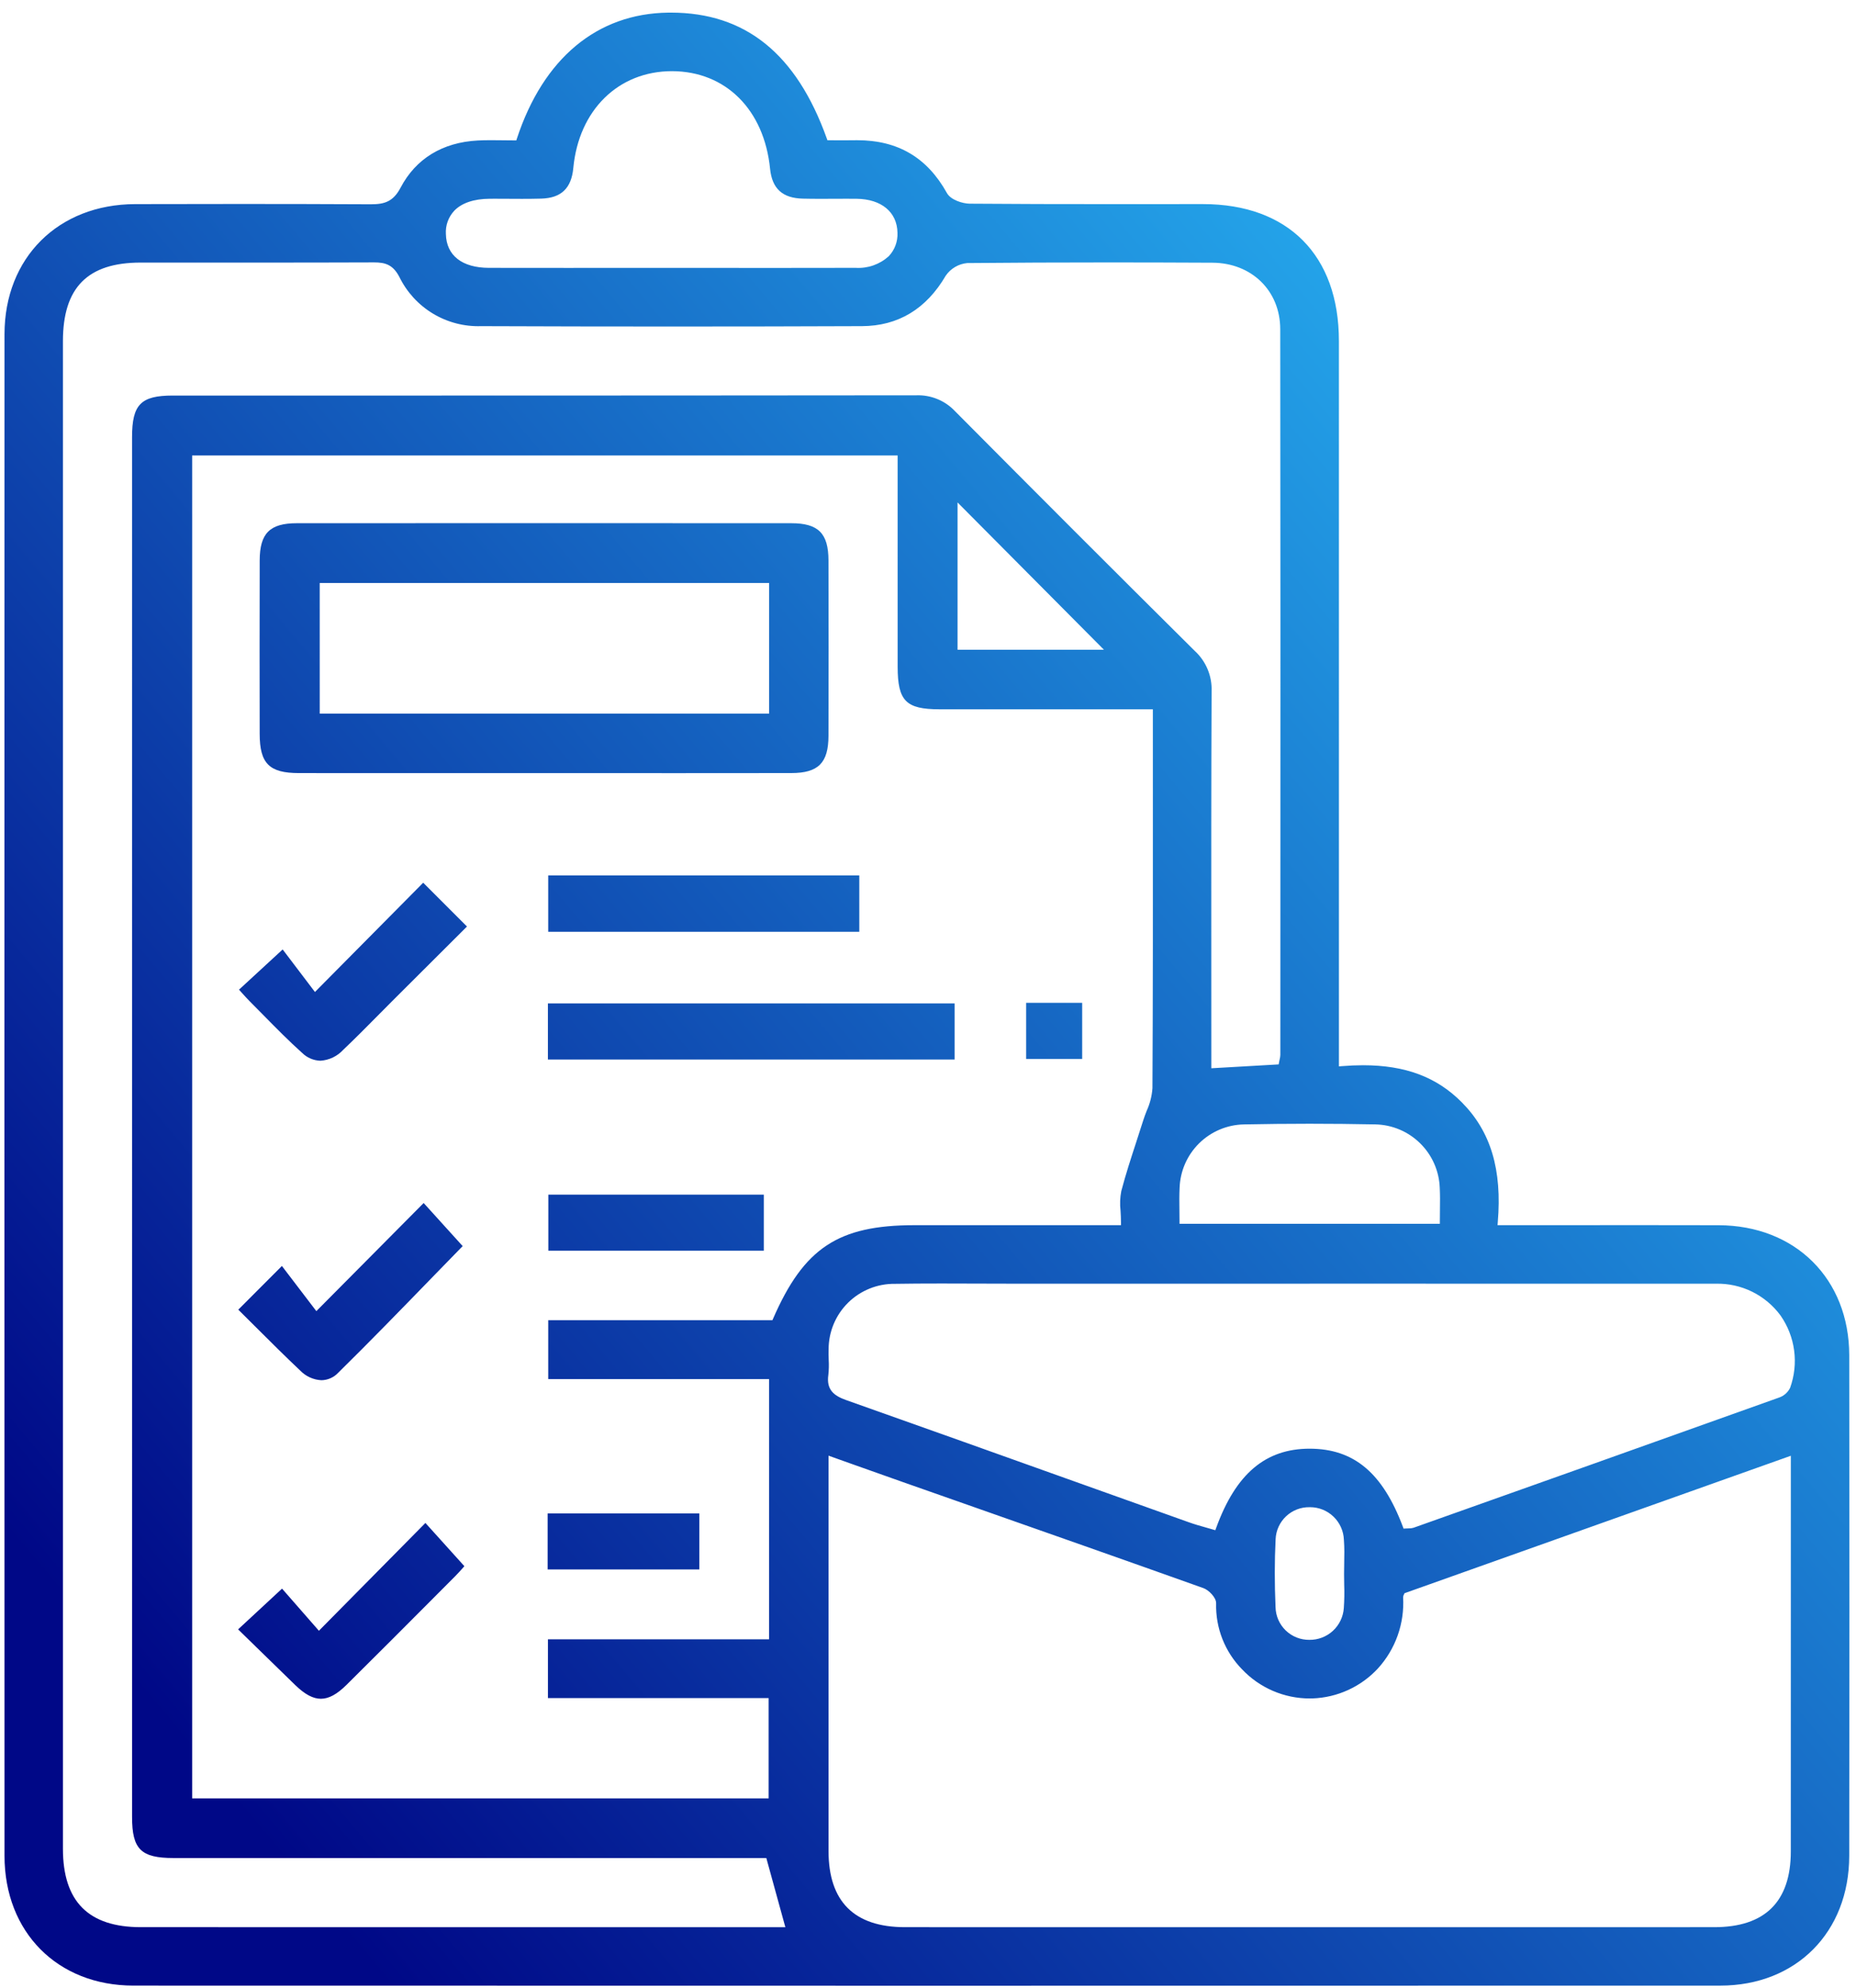 <?xml version="1.0" encoding="UTF-8" standalone="yes"?>
<svg width="127" height="136" viewBox="0 0 127 136" fill="none" xmlns="http://www.w3.org/2000/svg">
  <path fill-rule="evenodd" clip-rule="evenodd" d="M9.125 135.827C27.224 135.833 45.323 135.835 63.422 135.835C81.521 135.836 99.62 135.833 117.719 135.828C122.903 135.826 126.53 132.176 126.537 126.95C126.554 115.73 126.554 104.21 126.538 92.709C126.53 87.486 122.854 83.828 117.598 83.813C115.884 83.809 114.169 83.807 112.454 83.807L102.471 83.811L102.487 83.613C102.792 80.012 102.01 77.403 100.026 75.405C98.31 73.675 96.163 72.869 93.269 72.869C92.811 72.869 92.322 72.89 91.815 72.931L91.618 72.947L91.618 57.163C91.619 45.882 91.619 34.601 91.617 23.321C91.616 17.463 88.139 13.964 82.318 13.961L75.429 13.963C72.72 13.963 69.523 13.959 66.355 13.933C65.868 13.929 65.055 13.675 64.796 13.208C63.443 10.774 61.435 9.592 58.657 9.592L58.473 9.593C58.258 9.597 58.042 9.598 57.828 9.598L56.618 9.595L56.575 9.474C54.499 3.68 51.008 0.863 45.903 0.863L45.715 0.864C40.853 0.93 37.179 3.989 35.37 9.479L35.329 9.604H35.197C34.915 9.604 34.639 9.601 34.368 9.597L34.318 9.596L34.317 9.596C34.074 9.593 33.835 9.59 33.598 9.59C33.294 9.59 32.993 9.595 32.693 9.611C30.283 9.737 28.456 10.852 27.412 12.835C26.908 13.793 26.312 13.974 25.388 13.974H25.344C22.424 13.96 19.504 13.953 16.584 13.953C14.138 13.954 11.692 13.957 9.247 13.963C3.986 13.976 0.311 17.633 0.309 22.857C0.3 57.498 0.3 92.52 0.309 126.949C0.311 132.175 3.936 135.825 9.125 135.827ZM56.694 126.627C56.693 120.621 56.692 114.615 56.693 108.609L56.693 99.577L58.468 100.209C59.613 100.617 60.706 101.006 61.8 101.39L65.977 102.858C71.344 104.744 76.895 106.694 82.345 108.637C82.701 108.763 83.232 109.282 83.215 109.683C83.194 110.516 83.34 111.343 83.645 112.118C83.95 112.892 84.407 113.598 84.99 114.192C85.586 114.822 86.304 115.323 87.1 115.666C87.896 116.009 88.754 116.186 89.621 116.185C89.688 116.185 89.755 116.184 89.822 116.182C90.663 116.151 91.49 115.955 92.255 115.604C93.02 115.254 93.709 114.755 94.282 114.138C94.88 113.482 95.341 112.713 95.638 111.877C95.935 111.04 96.062 110.152 96.011 109.266C96.013 109.194 96.034 109.123 96.074 109.063L96.104 108.987L122.542 99.583L122.542 108.53C122.544 114.567 122.544 120.605 122.54 126.642C122.538 130.085 120.775 131.831 117.3 131.831C108.07 131.832 98.84 131.833 89.61 131.833C80.38 131.833 71.15 131.832 61.919 131.831C58.454 131.83 56.696 130.079 56.694 126.627ZM4.306 23.34C4.306 19.672 5.995 17.963 9.623 17.962L11.266 17.962L17.528 17.963C20.213 17.963 22.898 17.96 25.607 17.95C26.366 17.95 26.891 18.111 27.325 18.94C27.834 19.982 28.633 20.855 29.626 21.453C30.62 22.051 31.765 22.349 32.924 22.311C37.302 22.328 41.679 22.336 46.058 22.336C50.378 22.336 54.725 22.328 58.977 22.311C61.45 22.302 63.38 21.141 64.712 18.861C64.878 18.618 65.096 18.415 65.35 18.265C65.604 18.115 65.887 18.023 66.181 17.995C69.305 17.966 72.501 17.952 75.952 17.952C78.289 17.953 80.625 17.959 82.961 17.971C85.647 17.984 87.598 19.892 87.602 22.509C87.62 35.902 87.616 49.52 87.612 62.689L87.609 72.161C87.605 72.267 87.589 72.373 87.561 72.476C87.555 72.505 87.548 72.537 87.541 72.57C87.534 72.602 87.527 72.635 87.521 72.671L87.495 72.812L82.887 73.076L82.885 65.553C82.882 59.567 82.878 53.378 82.906 47.29C82.926 46.774 82.833 46.259 82.634 45.782C82.435 45.305 82.135 44.876 81.754 44.527C76.429 39.245 70.911 33.728 65.353 28.132C65.015 27.771 64.603 27.488 64.146 27.3C63.689 27.112 63.197 27.023 62.703 27.041C51.665 27.052 40.626 27.058 29.587 27.058L11.823 27.058C9.635 27.058 9.036 27.671 9.036 29.906C9.035 61.371 9.035 92.835 9.037 124.3C9.037 126.499 9.646 127.101 11.873 127.101L52.437 127.102L53.739 131.832L9.641 131.831C6.051 131.831 4.306 130.075 4.306 126.463C4.305 92.089 4.305 57.715 4.306 23.34ZM52.595 123.022H13.148L13.148 31.157H61.423L61.423 35.528L61.423 36.399V36.407V36.416V36.425V36.434V36.442V36.451V36.459V36.468C61.422 39.532 61.422 42.57 61.424 45.608C61.425 47.947 61.986 48.518 64.286 48.52L69.47 48.521L78.886 48.521L78.887 55.289C78.89 61.566 78.892 68.056 78.858 74.44C78.82 74.977 78.686 75.502 78.462 75.991L78.462 75.992L78.462 75.992C78.381 76.201 78.301 76.409 78.235 76.618C78.079 77.116 77.917 77.613 77.754 78.109L77.754 78.112C77.395 79.21 77.024 80.346 76.726 81.478C76.64 81.921 76.623 82.374 76.675 82.821C76.69 83.076 76.705 83.344 76.705 83.628V83.81H62.579C57.362 83.81 55.011 85.363 52.903 90.199L52.856 90.308H37.514V94.34H52.624V112.138H37.494V116.16H52.595V123.022ZM88.005 103.721C88.44 103.312 89.017 103.09 89.614 103.102L89.642 103.101C90.242 103.101 90.817 103.333 91.249 103.749C91.681 104.165 91.935 104.731 91.958 105.33C92.001 105.869 91.99 106.417 91.979 106.946V106.947V106.947L91.979 106.97C91.974 107.201 91.97 107.431 91.97 107.662C91.969 107.909 91.974 108.157 91.979 108.404C91.999 108.934 91.99 109.465 91.953 109.995C91.915 110.592 91.648 111.152 91.208 111.558C90.768 111.964 90.189 112.185 89.59 112.176H89.59C88.988 112.182 88.408 111.95 87.976 111.532C87.544 111.113 87.294 110.541 87.281 109.939C87.211 108.333 87.212 106.768 87.286 105.288C87.312 104.691 87.57 104.129 88.005 103.721ZM61.245 87.822C62.183 87.807 63.19 87.8 64.416 87.8C65.206 87.801 65.996 87.803 66.787 87.806C67.576 87.81 68.366 87.812 69.156 87.812L95.183 87.811C102.595 87.81 110.007 87.811 117.419 87.813C118.275 87.795 119.124 87.983 119.892 88.361C120.661 88.74 121.327 89.297 121.835 89.987C122.333 90.699 122.653 91.521 122.767 92.383C122.881 93.245 122.786 94.121 122.491 94.939C122.413 95.097 122.304 95.237 122.171 95.352C122.038 95.468 121.883 95.555 121.716 95.609C113.144 98.675 104.668 101.687 96.721 104.509C96.612 104.541 96.498 104.555 96.384 104.551C96.324 104.552 96.256 104.553 96.178 104.559L96.042 104.568L95.995 104.441C94.606 100.75 92.642 99.103 89.615 99.099C86.594 99.099 84.562 100.82 83.219 104.517L83.16 104.678L82.995 104.629C82.839 104.583 82.681 104.538 82.523 104.493L82.523 104.493L82.486 104.483L82.484 104.482L82.484 104.482C82.115 104.378 81.734 104.27 81.364 104.138C78.881 103.252 76.398 102.366 73.915 101.479C68.671 99.605 63.248 97.667 57.909 95.778C57.068 95.481 56.538 95.075 56.68 94.057C56.718 93.71 56.726 93.359 56.705 93.01C56.697 92.775 56.69 92.54 56.699 92.306C56.698 91.712 56.816 91.123 57.045 90.575C57.274 90.027 57.61 89.529 58.033 89.112C58.456 88.695 58.958 88.366 59.51 88.145C60.061 87.923 60.651 87.814 61.245 87.822ZM85.109 76.917C86.588 76.887 88.098 76.871 89.598 76.871C91.085 76.871 92.604 76.886 94.113 76.916C95.263 76.94 96.359 77.403 97.178 78.211C97.998 79.018 98.477 80.108 98.517 81.257C98.543 81.749 98.537 82.239 98.53 82.757L98.53 82.768L98.53 82.788C98.527 83.028 98.524 83.275 98.524 83.532V83.714H80.71V83.532C80.71 83.278 80.707 83.034 80.704 82.795L80.704 82.772C80.697 82.25 80.691 81.757 80.716 81.263C80.754 80.114 81.23 79.023 82.047 78.215C82.864 77.407 83.96 76.942 85.109 76.917ZM75.54 44.448H65.521V34.37L75.54 44.448ZM58.548 18.322C56.754 18.326 54.959 18.328 53.164 18.328L45.867 18.325L38.764 18.327C36.995 18.328 35.227 18.326 33.459 18.323C31.62 18.32 30.545 17.478 30.511 16.014C30.492 15.721 30.534 15.427 30.633 15.151C30.733 14.875 30.889 14.622 31.09 14.409C31.6 13.883 32.431 13.603 33.494 13.597L33.869 13.595C34.167 13.595 34.464 13.597 34.761 13.599L34.797 13.599C35.106 13.602 35.415 13.603 35.724 13.603C36.161 13.603 36.598 13.599 37.035 13.587C38.401 13.547 39.099 12.882 39.23 11.492C39.604 7.53 42.309 4.868 45.985 4.868C49.654 4.879 52.287 7.498 52.693 11.541C52.83 12.905 53.542 13.555 54.934 13.588C55.337 13.598 55.739 13.601 56.142 13.601C56.289 13.601 56.657 13.599 57.025 13.598L57.025 13.598H57.025H57.026L57.026 13.598H57.026L57.028 13.598H57.028H57.028H57.029L57.029 13.598L57.03 13.598C57.398 13.596 57.766 13.595 57.913 13.595C58.146 13.595 58.38 13.596 58.613 13.598C60.313 13.618 61.386 14.507 61.411 15.919C61.425 16.215 61.379 16.51 61.276 16.787C61.173 17.064 61.014 17.318 60.81 17.532C60.505 17.807 60.147 18.019 59.759 18.155C59.371 18.291 58.959 18.348 58.548 18.322ZM20.451 52.884C22.805 52.886 25.159 52.887 27.513 52.887L46.816 52.888C49.26 52.888 51.703 52.887 54.146 52.883C55.995 52.88 56.685 52.189 56.69 50.336C56.7 46.342 56.7 42.304 56.69 38.332C56.685 36.481 55.994 35.792 54.142 35.791C48.504 35.788 42.865 35.787 37.227 35.786C31.588 35.786 25.95 35.788 20.311 35.791C18.464 35.792 17.775 36.481 17.77 38.335C17.759 42.591 17.763 46.722 17.769 50.203C17.772 52.23 18.424 52.882 20.451 52.884ZM52.629 48.814H21.878L21.877 39.883H52.629V48.814ZM65.32 68.642H37.492V72.478H65.32V68.642ZM37.513 59.884H58.799V63.739H37.513V59.884ZM21.923 72.561C21.457 72.546 21.013 72.357 20.68 72.03C19.771 71.217 18.898 70.33 18.053 69.471C17.734 69.147 17.413 68.823 17.092 68.5C16.904 68.312 16.727 68.114 16.535 67.9L16.535 67.9L16.53 67.894C16.473 67.83 16.415 67.765 16.355 67.699L19.342 64.948L21.551 67.859L28.958 60.384L31.954 63.38L26.963 68.355C26.599 68.718 26.237 69.083 25.876 69.449C25.101 70.233 24.298 71.043 23.486 71.814C23.081 72.255 22.521 72.523 21.923 72.561ZM20.548 93.76C20.928 94.153 21.444 94.387 21.99 94.415C22.204 94.413 22.415 94.367 22.611 94.281C22.808 94.195 22.985 94.071 23.132 93.915C25.289 91.793 27.41 89.61 29.461 87.499L29.461 87.499L29.474 87.485C30.209 86.728 30.937 85.98 31.659 85.241L28.99 82.294L21.647 89.69L19.29 86.601L16.306 89.59C16.718 89.999 17.123 90.401 17.522 90.799C18.557 91.83 19.534 92.805 20.548 93.76ZM21.957 116.206C21.42 116.206 20.863 115.909 20.205 115.272C19.305 114.4 18.409 113.525 17.495 112.632L17.439 112.577L16.294 111.459L19.3 108.672L21.822 111.554L29.11 104.18L31.776 107.137C31.77 107.145 31.763 107.153 31.755 107.161L31.744 107.174L31.743 107.175L31.743 107.175L31.719 107.202C31.557 107.386 31.354 107.615 31.138 107.832L29.81 109.164L29.794 109.181C27.805 111.177 25.749 113.24 23.712 115.255C23.057 115.904 22.499 116.206 21.957 116.206ZM37.521 81.721H52.264V85.559H37.521V81.721ZM47.852 103.527H37.473V107.36H47.852V103.527ZM70.217 68.601H74.049V72.437H70.217V68.601Z" fill="url(#paint0_linear_38_1012)"/>
  <defs>
    <linearGradient id="paint0_linear_38_1012" x1="16.298" y1="123.732" x2="132.037" y2="26.513" gradientUnits="userSpaceOnUse">
      <stop stop-color="#000887"/>
      <stop offset="1" stop-color="#2BC3FD"/>
    </linearGradient>
  </defs>
</svg>